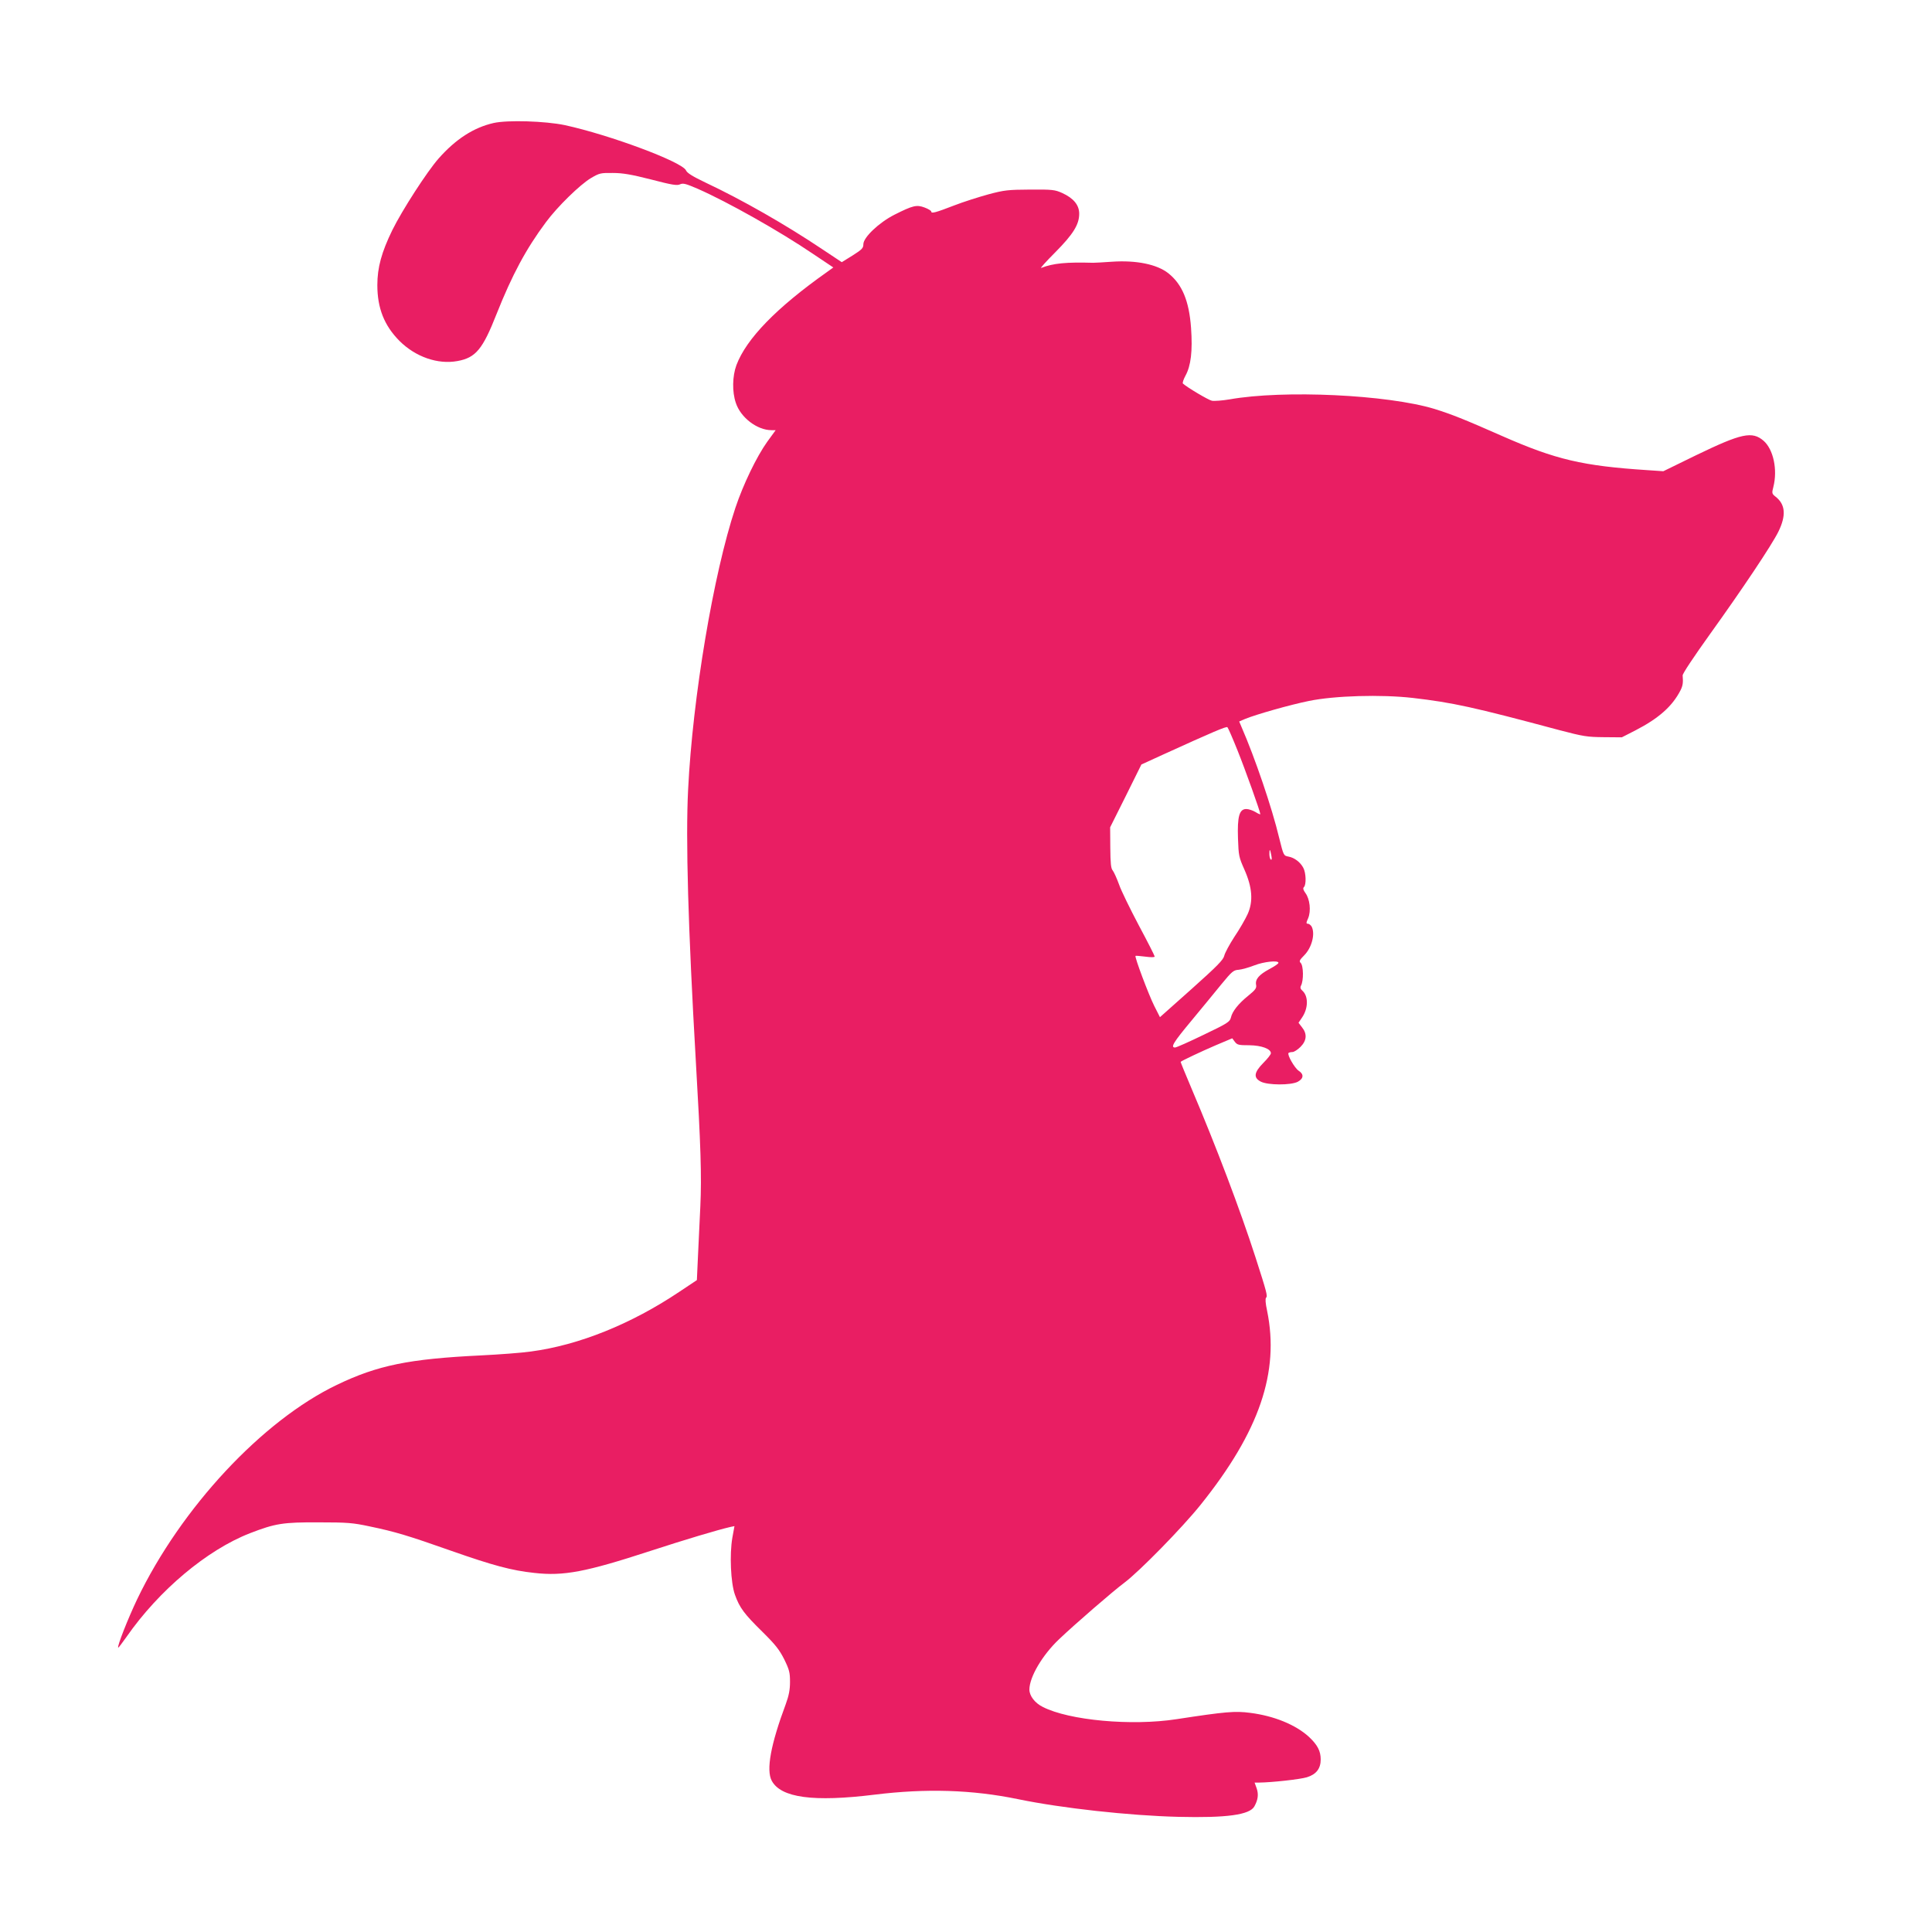 <?xml version="1.0" standalone="no"?>
<!DOCTYPE svg PUBLIC "-//W3C//DTD SVG 20010904//EN"
 "http://www.w3.org/TR/2001/REC-SVG-20010904/DTD/svg10.dtd">
<svg version="1.0" xmlns="http://www.w3.org/2000/svg"
 width="1280pt" height="1280pt" viewBox="0 0 1280 1280"
 preserveAspectRatio="xMidYMid meet">
<g transform="translate(0,1280) scale(0.1,-0.1)"
fill="#e91e63" stroke="none">
<path d="M3270 11985 c-132 -30 -251 -107 -364 -235 -76 -86 -242 -343 -307
-475 -71 -146 -99 -247 -99 -364 0 -153 46 -268 146 -369 107 -107 255 -158
385 -134 121 22 167 78 259 312 103 259 195 431 327 608 77 104 226 249 298
292 56 33 64 35 145 34 66 0 123 -10 253 -43 138 -36 173 -42 193 -32 20 9 38
4 117 -30 198 -87 541 -280 765 -432 l133 -89 -43 -31 c-335 -237 -533 -441
-599 -616 -27 -73 -29 -177 -4 -250 32 -98 142 -181 236 -181 l28 0 -56 -77
c-70 -98 -159 -282 -211 -438 -145 -435 -283 -1256 -313 -1865 -17 -330 0
-917 51 -1800 33 -566 39 -763 30 -960 -5 -102 -12 -254 -16 -338 l-7 -153
-117 -78 c-318 -213 -665 -353 -982 -395 -62 -9 -212 -20 -333 -26 -474 -23
-683 -65 -953 -195 -494 -237 -1032 -814 -1323 -1420 -61 -128 -134 -313 -126
-321 2 -2 26 30 55 71 215 309 533 576 818 687 168 65 219 73 454 72 193 0
228 -3 340 -27 169 -35 257 -62 538 -161 279 -98 402 -131 552 -147 195 -22
341 6 770 146 230 75 444 139 531 159 l25 5 -14 -77 c-19 -110 -11 -298 17
-377 31 -87 61 -127 181 -245 88 -87 113 -119 146 -184 34 -70 38 -87 38 -150
0 -52 -8 -91 -28 -146 -100 -268 -131 -437 -93 -508 61 -113 276 -142 682 -92
341 42 645 33 950 -30 290 -60 738 -109 1060 -117 322 -8 476 13 506 70 24 44
28 79 15 118 l-14 39 32 0 c82 1 267 21 314 35 62 19 92 57 92 118 0 56 -21
96 -77 149 -88 81 -232 140 -391 160 -99 13 -161 8 -487 -42 -298 -46 -712 -8
-886 81 -53 26 -89 74 -89 115 0 83 86 229 197 334 105 100 358 319 432 374
100 75 383 364 505 516 390 486 524 880 441 1285 -11 51 -13 81 -7 87 11 11 6
32 -70 268 -102 316 -262 738 -422 1114 -42 99 -75 180 -74 181 10 9 142 71
233 110 l109 46 17 -23 c16 -21 26 -23 96 -23 81 -1 143 -24 143 -53 0 -8 -22
-36 -50 -64 -62 -63 -67 -98 -17 -124 46 -24 199 -25 245 -1 39 21 42 50 6 73
-27 18 -78 107 -67 118 4 3 15 6 26 6 10 0 34 15 53 34 42 42 45 87 10 130
l-23 30 23 34 c42 61 43 141 4 177 -14 12 -17 22 -11 34 19 34 17 134 -2 152
-11 10 -7 19 23 49 51 51 75 143 50 191 -6 10 -17 19 -25 19 -12 0 -12 6 2 37
20 48 11 127 -18 166 -15 21 -18 32 -10 40 16 16 14 93 -4 127 -19 37 -59 68
-99 75 -32 6 -32 7 -61 123 -48 202 -162 535 -249 734 l-16 38 37 16 c72 30
301 95 425 120 170 35 478 44 688 20 266 -31 399 -60 970 -213 160 -42 185
-46 295 -47 l120 -1 90 46 c155 80 245 160 299 266 15 30 18 50 14 98 -1 12
74 124 182 275 212 295 408 588 452 677 53 108 47 181 -18 232 -25 20 -26 23
-15 65 29 115 0 248 -64 305 -76 66 -146 51 -448 -95 l-217 -106 -103 7 c-432
28 -609 70 -962 225 -258 114 -340 146 -452 181 -311 94 -997 127 -1357 63
-48 -8 -101 -12 -117 -9 -24 5 -165 89 -192 114 -4 4 4 28 17 52 36 65 48 163
37 317 -13 179 -59 289 -151 362 -75 59 -212 87 -373 76 -56 -4 -112 -7 -124
-7 -181 5 -264 -3 -345 -34 -9 -4 32 42 92 102 120 121 160 185 160 257 0 58
-38 103 -112 137 -49 22 -65 24 -213 23 -146 -1 -170 -3 -278 -32 -65 -18
-166 -50 -225 -73 -124 -48 -152 -55 -152 -41 0 6 -20 18 -44 27 -53 20 -78
14 -201 -48 -102 -52 -205 -150 -205 -195 0 -26 -9 -35 -72 -75 l-71 -44 -131
87 c-242 162 -527 325 -771 440 -86 41 -123 64 -130 81 -24 56 -504 235 -803
300 -129 27 -379 35 -472 14z m4929 -4157 c50 -124 151 -406 151 -422 0 -3
-15 3 -32 14 -18 11 -46 20 -61 20 -46 0 -60 -49 -55 -195 4 -114 6 -124 42
-205 53 -119 60 -212 22 -296 -15 -33 -54 -101 -88 -151 -33 -51 -63 -107 -67
-125 -6 -27 -46 -68 -216 -220 l-210 -187 -38 75 c-37 74 -131 324 -124 331 2
2 32 -1 65 -5 38 -5 62 -5 62 1 0 5 -47 98 -105 206 -57 108 -117 230 -131
271 -15 41 -34 83 -42 93 -12 13 -15 48 -16 151 l-1 135 104 208 103 208 142
65 c334 152 421 189 428 182 5 -5 35 -74 67 -154z m224 -696 c4 -21 3 -31 -3
-27 -6 3 -10 20 -10 37 0 38 5 34 13 -10z m47 -711 c0 -6 -27 -24 -61 -42 -68
-37 -94 -67 -87 -104 4 -21 -4 -33 -51 -71 -67 -54 -107 -105 -116 -146 -7
-28 -22 -38 -181 -114 -95 -46 -180 -84 -189 -84 -32 0 -11 34 108 177 67 81
157 190 199 242 70 85 80 94 115 96 21 2 67 15 103 29 64 25 160 35 160 17z"/>
</g>
</svg>
